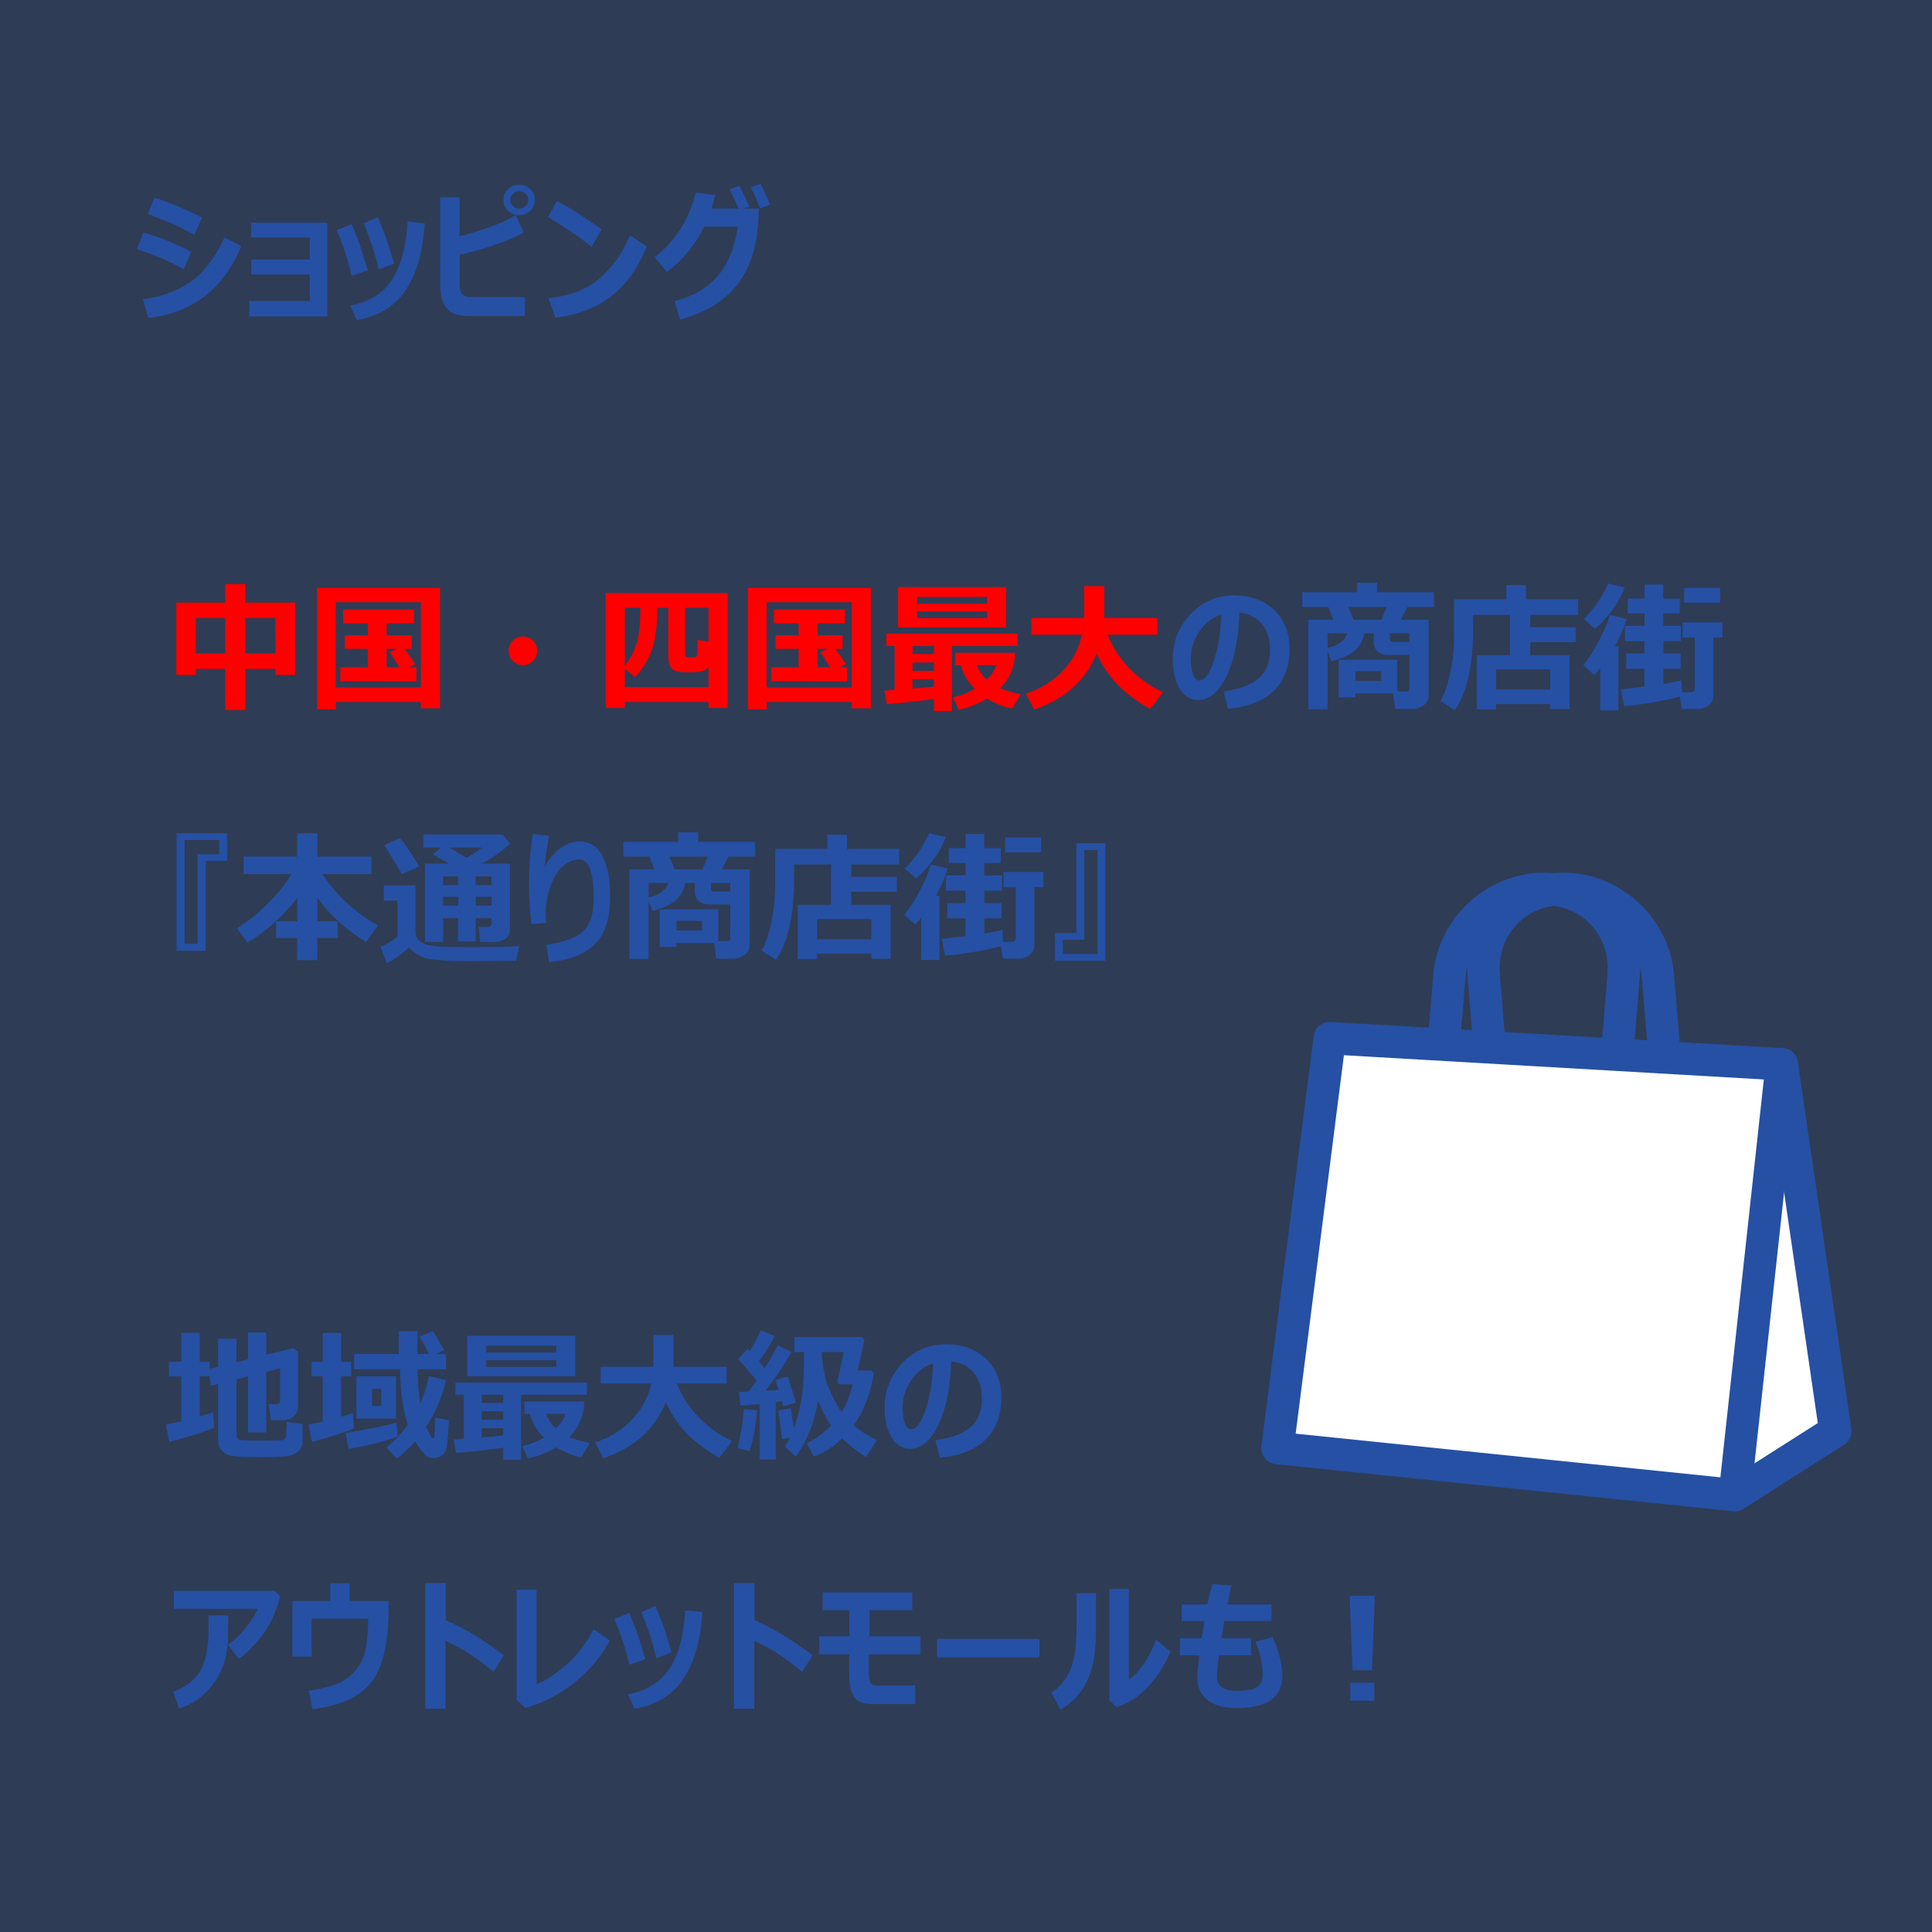 <?xml version="1.0" encoding="utf-8"?>
<!-- Generator: Adobe Illustrator 16.0.0, SVG Export Plug-In . SVG Version: 6.00 Build 0)  -->
<!DOCTYPE svg PUBLIC "-//W3C//DTD SVG 1.1//EN" "http://www.w3.org/Graphics/SVG/1.1/DTD/svg11.dtd">
<svg version="1.1" id="レイヤー_1" xmlns="http://www.w3.org/2000/svg" xmlns:xlink="http://www.w3.org/1999/xlink" x="0px"
	 y="0px" width="298px" height="298px" viewBox="0 0 298 298" enable-background="new 0 0 298 298" xml:space="preserve">
<rect x="0" y="0" width="298" height="298" fill="#333333" stroke="none"/>
<rect x="-5.667" y="-5.667" opacity="0.3" fill="#2550A4" width="310.334" height="310.334"/>
<g>
	<g>
		<path fill="#2550A4" d="M29.522,38.819l-1.171,2.707c-1.275-0.694-2.322-1.217-3.142-1.568c-0.82-0.351-2.19-0.863-4.109-1.536
			l0.988-2.535c1.196,0.308,2.284,0.657,3.266,1.047C26.335,37.325,27.724,37.953,29.522,38.819z M37.213,37.981
			c-1.433,3.388-3.339,5.98-5.72,7.777c-2.381,1.798-5.244,2.893-8.588,3.287l-0.859-2.879c2.836-0.379,5.276-1.271,7.321-2.675
			c2.044-1.403,3.801-3.695,5.269-6.875L37.213,37.981z M31.187,33.556l-1.214,2.686c-0.623-0.351-1.268-0.698-1.934-1.042
			s-1.207-0.598-1.622-0.763l-3.609-1.45l0.999-2.481C25.64,31.014,28.1,32.03,31.187,33.556z"/>
		<path fill="#2550A4" d="M50.491,48.81H38.449v-2.385h9.335v-4.082H38.76v-2.31h9.023v-3.395h-9.056v-2.288h11.763V48.81z"/>
		<path fill="#2550A4" d="M56.732,41.698l-2.492,0.859c-0.494-2.241-1.257-4.594-2.288-7.058l2.288-0.945
			c0.329,0.781,0.65,1.584,0.961,2.412S56.023,39.371,56.732,41.698z M65.519,34.437c-0.308,4.505-1.314,7.981-3.019,10.431
			c-1.705,2.449-4.189,3.946-7.455,4.49l-1.01-2.245c2.836-0.516,4.956-1.803,6.359-3.862c1.403-2.059,2.234-5.09,2.492-9.093
			L65.519,34.437z M60.782,40.646l-2.363,0.924c-0.487-2.198-1.257-4.569-2.31-7.111l2.148-0.945
			c0.544,1.225,0.925,2.145,1.144,2.761C59.62,36.89,60.08,38.347,60.782,40.646z"/>
		<path fill="#2550A4" d="M80.956,48.745h-8.873c-1.468,0-2.534-0.405-3.196-1.214c-0.663-0.809-0.994-2.041-0.994-3.695V30.419
			h2.997v6.026c3.889-1.002,6.771-2.095,8.647-3.276l1.225,2.653c-0.802,0.53-2.193,1.148-4.173,1.853
			c-1.98,0.706-3.88,1.241-5.699,1.606v4.49c0,0.695,0.118,1.208,0.354,1.542s0.737,0.5,1.504,0.5h8.207V48.745z M82.502,30.806
			c0,0.666-0.231,1.229-0.693,1.687c-0.462,0.458-1.03,0.688-1.703,0.688c-0.673,0-1.248-0.222-1.724-0.666
			c-0.477-0.444-0.714-0.999-0.714-1.665c0-0.68,0.234-1.242,0.704-1.687c0.469-0.444,1.047-0.666,1.735-0.666
			c0.659,0,1.223,0.222,1.692,0.666C82.268,29.606,82.502,30.154,82.502,30.806z M81.471,30.806c0-0.358-0.142-0.671-0.424-0.94
			c-0.283-0.269-0.604-0.403-0.961-0.403c-0.365,0-0.684,0.136-0.956,0.408c-0.272,0.272-0.408,0.591-0.408,0.956
			s0.136,0.684,0.408,0.956c0.272,0.272,0.591,0.408,0.956,0.408c0.379,0,0.705-0.136,0.978-0.408
			C81.335,31.511,81.471,31.186,81.471,30.806z"/>
		<path fill="#2550A4" d="M92.804,35.403l-1.568,2.664c-0.853-0.68-1.606-1.253-2.261-1.719c-0.655-0.465-2.136-1.425-4.442-2.879
			l1.354-2.46C87.684,31.905,89.99,33.37,92.804,35.403z M99.776,38.024c-1.404,3.359-3.241,5.919-5.511,7.681
			c-2.271,1.762-5.135,2.861-8.594,3.298l-1.074-3.008c1.883-0.222,3.452-0.594,4.705-1.117c1.253-0.522,2.351-1.208,3.292-2.057
			c0.941-0.849,1.744-1.711,2.406-2.589c0.662-0.877,1.387-2.186,2.175-3.926L99.776,38.024z"/>
		<path fill="#2550A4" d="M117.071,32.17l-0.118,2.052c-0.236,4.018-1.329,7.264-3.276,9.738c-1.948,2.475-4.877,4.252-8.787,5.333
			l-0.838-2.868c2.7-0.651,4.872-1.883,6.515-3.695c1.644-1.812,2.723-4.4,3.239-7.767h-5.199c-1.461,2.922-3.373,5.25-5.736,6.982
			l-1.891-2.267c3.208-2.514,5.321-5.836,6.338-9.969l3.019,0.376c-0.215,0.816-0.416,1.511-0.602,2.084H117.071z M115.556,31.869
			l-1.536,0.548c-0.423-1.038-0.92-2.109-1.493-3.212l1.515-0.548C114.708,29.939,115.212,31.01,115.556,31.869z M118.79,31.558
			l-1.536,0.569c-0.537-1.325-1.014-2.402-1.429-3.233l1.472-0.548C117.791,29.284,118.288,30.354,118.79,31.558z"/>
	</g>
</g>
<g>
	<g>
		<path fill="#FF0000" d="M42.479,103.172h-4.641v6.338h-3.104v-6.338h-4.533v0.924h-3.008v-11.15h7.541v-2.857h3.104v2.857h7.681
			v11.15h-3.04V103.172z M30.201,100.776h4.533v-5.457h-4.533V100.776z M37.838,100.776h4.641v-5.457h-4.641V100.776z"/>
		<path fill="#FF0000" d="M64.919,108.274H51.792v1.128h-2.89V90.679h18.971v18.563h-2.954V108.274z M51.792,106.029h13.127V92.881
			H51.792V106.029z M64.221,105.084l-11.73-0.021v-2.148h4.243v-2.847h-3.556v-2.084h3.556v-1.826h-3.803V94.02h10.936v2.138h-4.222
			v1.826h3.867v2.084h-1.096c0.315,0.444,0.855,1.239,1.622,2.385l-0.988,0.462h1.171V105.084z M59.645,102.914h1.934
			c-0.05-0.093-0.541-0.863-1.472-2.31l1.096-0.537h-1.558V102.914z"/>
		<path fill="#FF0000" d="M82.848,100.379c0,0.608-0.215,1.128-0.645,1.558s-0.949,0.645-1.558,0.645
			c-0.609,0-1.128-0.215-1.558-0.645s-0.645-0.949-0.645-1.558s0.215-1.128,0.645-1.558s0.949-0.645,1.558-0.645
			c0.608,0,1.128,0.215,1.558,0.645S82.848,99.771,82.848,100.379z"/>
		<path fill="#FF0000" d="M109.285,108.274H96.373v0.924h-2.954V91.474h18.81v17.725h-2.943V108.274z M96.373,105.986h12.912v-3.115
			c-0.222,0.286-0.546,0.498-0.972,0.634c-0.426,0.136-1.062,0.204-1.907,0.204c-0.595,0-1.155-0.032-1.681-0.097
			s-0.933-0.277-1.219-0.64c-0.287-0.361-0.43-0.875-0.43-1.541V93.74h-1.687c-0.015,2.843-0.31,5.04-0.886,6.59
			c-0.577,1.551-1.427,2.917-2.551,4.099l-1.579-1.289V105.986z M96.373,102.721c0.888-1.167,1.511-2.381,1.869-3.642
			c0.358-1.261,0.537-3.008,0.537-5.242V93.74h-2.406V102.721z M109.285,98.961V93.74h-3.609v7.122c0,0.351,0.168,0.526,0.505,0.526
			h0.773c0.179,0,0.318-0.041,0.419-0.124c0.1-0.082,0.157-0.207,0.172-0.376c0.014-0.168,0.036-0.896,0.064-2.186L109.285,98.961z"
			/>
		<path fill="#FF0000" d="M131.371,108.274h-13.127v1.128h-2.89V90.679h18.971v18.563h-2.954V108.274z M118.244,106.029h13.127
			V92.881h-13.127V106.029z M130.672,105.084l-11.73-0.021v-2.148h4.243v-2.847h-3.556v-2.084h3.556v-1.826h-3.803V94.02h10.936
			v2.138h-4.222v1.826h3.867v2.084h-1.096c0.315,0.444,0.855,1.239,1.622,2.385l-0.988,0.462h1.171V105.084z M126.096,102.914h1.934
			c-0.05-0.093-0.541-0.863-1.472-2.31l1.096-0.537h-1.558V102.914z"/>
		<path fill="#FF0000" d="M144.068,107.802c-2.736,0.372-5.156,0.641-7.262,0.806l-0.397-2.073l1.59-0.118v-6.789h-1.3v-1.869h20.28
			v1.869h-10.161v10.033h-2.75V107.802z M155.174,96.791h-16.649V90.55h16.649V96.791z M140.749,99.627v1.257h3.319v-1.257H140.749z
			 M140.749,102.184v1.3h3.319v-1.3H140.749z M140.749,106.212l3.319-0.29v-1.139h-3.319V106.212z M141.447,93.117h10.805v-1.053
			h-10.805V93.117z M152.252,94.31h-10.805v1.031h10.805V94.31z M156.582,100.69c-0.094,2.22-0.867,4.043-2.32,5.468
			c0.645,0.301,1.697,0.612,3.158,0.935l-1.301,2.191c-1.26-0.223-2.561-0.738-3.898-1.547c-1.311,0.816-2.768,1.393-4.373,1.729
			l-0.816-1.934c1.153-0.236,2.259-0.666,3.319-1.289c-1.117-1.11-1.837-2.331-2.16-3.663h-0.848v-1.891H156.582z M152.188,104.815
			c0.752-0.681,1.236-1.425,1.451-2.234h-2.965C150.975,103.426,151.479,104.171,152.188,104.815z"/>
		<path fill="#FF0000" d="M169.15,100.787c-1.654,4.132-4.867,7.011-9.637,8.637l-1.277-2.428c2.334-0.78,4.254-1.977,5.758-3.588
			s2.463-3.448,2.879-5.511h-7.777v-2.578h8.131V90.41h3.105v4.909h8.186v2.578h-7.648c0.68,1.854,1.767,3.561,3.26,5.118
			s3.234,2.813,5.227,3.766l-1.955,2.578c-2.156-1.246-3.869-2.541-5.141-3.884S169.951,102.57,169.15,100.787z"/>
		<path fill="#2550A4" d="M189.42,109.327l-0.688-2.686c2.378-0.315,4.166-0.971,5.366-1.966c1.199-0.995,1.8-2.481,1.8-4.458
			c0-1.654-0.42-2.981-1.258-3.98s-1.994-1.584-3.469-1.756c-0.129,4.011-0.783,7.26-1.961,9.748
			c-1.178,2.489-2.655,3.733-4.432,3.733c-1.16,0-2.096-0.578-2.809-1.735c-0.713-1.156-1.068-2.644-1.068-4.463v-0.269
			c0-2.478,0.857-4.671,2.572-6.58c1.715-1.908,3.876-2.934,6.482-3.077h0.377c2.506,0,4.56,0.735,6.16,2.207s2.4,3.472,2.4,6
			c0,2.771-0.807,4.941-2.422,6.51S192.507,109.048,189.42,109.327z M188.389,94.793c-1.311,0.38-2.426,1.225-3.346,2.535
			s-1.381,2.797-1.381,4.458c0,0.795,0.113,1.521,0.339,2.181s0.546,0.988,0.962,0.988c0.816,0,1.561-0.981,2.234-2.943
			C187.869,100.05,188.268,97.644,188.389,94.793z"/>
		<path fill="#2550A4" d="M214.869,106.953h-5.801v0.602h-2.578v-5.79h9.023v4.888h1.32c0.365,0,0.549-0.14,0.549-0.419
			c-0.008-0.015-0.012-0.999-0.012-2.954v-2.267h-3.287c-0.645,0-1.169-0.174-1.573-0.521c-0.405-0.347-0.606-0.847-0.606-1.498
			v-1.3h-1.439c-0.279,1.167-0.785,2.063-1.516,2.686s-1.922,1.167-3.576,1.633l-0.602-1.536v8.927h-2.965V95.588h3.867
			l-0.795-1.966h-4.018v-2.267h8.465v-1.472h3.082v1.472h8.777v2.267h-4.082l-1.021,1.966h4.266v11.763
			c0,0.595-0.262,1.077-0.785,1.45c-0.522,0.372-1.096,0.559-1.719,0.559h-2.643L214.869,106.953z M207.832,97.693h-3.061v2.245
			C206.361,99.58,207.381,98.832,207.832,97.693z M208.777,95.588h4.297l0.838-1.966h-5.93L208.777,95.588z M213.021,105.02v-1.493
			h-3.953v1.493H213.021z M217.383,99.015v-1.321h-2.998v0.902c0,0.279,0.193,0.419,0.58,0.419H217.383z"/>
		<path fill="#2550A4" d="M239.113,108.607h-8.357v0.816h-2.975v-8.357h5.123v-6.23h-5.693v2.524c0,2.707-0.252,5.122-0.757,7.245
			c-0.505,2.124-1.19,3.766-2.058,4.926l-2.201-1.407c0.551-0.909,1.037-2.299,1.461-4.168c0.422-1.869,0.633-3.889,0.633-6.059
			V92.44h8.047v-2.202h3.039v2.202h8.047v2.396h-7.391v1.912h7.025v2.31h-7.025v2.009h6.068v8.314h-2.986V108.607z M230.756,106.362
			h8.357v-3.104h-8.357V106.362z"/>
		<path fill="#2550A4" d="M249.631,109.574h-2.814v-6.553c-0.33,0.444-0.635,0.81-0.914,1.096l-1.707-1.482
			c0.83-0.988,1.664-2.305,2.502-3.948s1.375-2.923,1.611-3.84l2.568,0.623c-0.33,1.196-0.928,2.6-1.795,4.211h0.549V109.574z
			 M250.598,90.614c-0.459,1.253-1.131,2.464-2.015,3.631c-0.885,1.167-1.739,2.084-2.562,2.75l-1.74-1.525
			c1.496-1.446,2.753-3.266,3.77-5.457L250.598,90.614z M259.094,107.447c-0.895,0.265-2.306,0.563-4.232,0.896
			c-1.926,0.333-3.383,0.518-4.371,0.554l-0.484-2.6c0.81-0.058,2.02-0.189,3.631-0.397v-2.75h-2.793v-2.353h2.793v-1.912h-2.996
			v-2.353h3.018V94.61h-2.6v-2.288h2.6v-2.17h2.879v2.17h2.557v2.288h-2.557v1.923h2.729v2.353h-2.707v1.912h2.664v2.353h-2.664
			v2.331c1.361-0.215,2.299-0.397,2.814-0.548l0.055,1.848h1.354c0.414,0,0.623-0.197,0.623-0.591v-7.853h-1.869v-2.342h6.133v2.342
			h-1.385v8.905c0,0.63-0.236,1.14-0.709,1.53s-1.007,0.586-1.602,0.586h-2.557L259.094,107.447z M265.314,92.967h-5.543v-2.288
			h5.543V92.967z"/>
		<path fill="#2550A4" d="M35.024,132.799h-3.298v13.847h-4.49v-18.111h7.788V132.799z M33.81,131.768v-2.202h-5.339v16.017h1.998
			v-13.814H33.81z"/>
		<path fill="#2550A4" d="M45.841,138.481c-0.988,1.347-2.188,2.647-3.599,3.904c-1.411,1.257-2.768,2.258-4.071,3.003l-1.633-2.202
			c1.668-1.01,3.285-2.312,4.85-3.905c1.564-1.593,2.748-3.077,3.55-4.452H37.57v-2.707h8.271v-3.588h3.104v3.588h8.357v2.707
			h-7.552c2.098,3.244,4.948,5.883,8.551,7.917l-1.848,2.557c-3.101-1.897-5.604-4.183-7.509-6.854v3.663h3.169v2.578h-3.169v3.405
			h-3.104v-3.405h-3.255v-2.578h3.255V138.481z"/>
		<path fill="#2550A4" d="M80.098,145.915l-0.483,2.288c-0.115-0.008-0.265-0.011-0.451-0.011l-6.714,0.064
			c-3.18,0-5.461-0.158-6.843-0.473c-1.146-0.387-1.977-0.949-2.492-1.687c-1.125,1.066-2.274,1.894-3.448,2.481l-0.988-2.567
			c0.974-0.365,1.851-0.881,2.632-1.547V138.9h-2.105v-2.353h4.877v7.262c0,0.408,0.12,0.761,0.36,1.058
			c0.24,0.298,0.596,0.543,1.069,0.736s1.153,0.32,2.041,0.381c0.888,0.062,2.553,0.092,4.995,0.092
			C76.442,146.076,78.959,146.022,80.098,145.915z M64.662,133.647l-2.707,1.182c-0.287-0.608-1.189-2.099-2.707-4.469l2.46-1.096
			C62.524,130.253,63.508,131.714,64.662,133.647z M75.812,141.629h-2.438v3.588h-2.707v-3.588h-2.331v3.652h-2.793v-12.074h3.706
			c-0.244-0.15-1.057-0.627-2.438-1.429l1.171-1.042h-2.686v-2.02h12.257l1.117,1.429c-1.275,1.175-2.736,2.195-4.383,3.062h4.361
			v10.184c0,0.608-0.233,1.079-0.698,1.412c-0.466,0.333-1.046,0.5-1.74,0.5h-0.043l-2.116-0.021l-0.215-2.31h1.407
			c0.379,0,0.569-0.176,0.569-0.526V141.629z M70.667,136.526v-1.343h-2.331v1.343H70.667z M68.335,139.695h2.331v-1.386h-2.331
			V139.695z M69.345,130.736l2.6,1.579c0.823-0.451,1.629-0.978,2.417-1.579H69.345z M73.374,135.184v1.343h2.438v-1.343H73.374z
			 M73.374,139.695h2.438v-1.386h-2.438V139.695z"/>
		<path fill="#2550A4" d="M84.717,148.407l-0.473-2.664c2.85-0.415,4.784-1.146,5.801-2.191c1.017-1.046,1.525-2.711,1.525-4.995
			c0-3.996-0.73-5.994-2.191-5.994c-0.773,0-1.565,0.299-2.374,0.896c-0.81,0.599-1.482,1.604-2.02,3.019
			c-0.537,1.415-0.806,2.896-0.806,4.442c0,0.458,0.028,0.935,0.086,1.429l-2.277,0.183c-0.265-1.869-0.397-3.889-0.397-6.059
			c0-2.657,0.197-5.268,0.591-7.831l2.471,0.269c-0.172,1.124-0.408,2.814-0.709,5.07c0.408-1.074,1.128-2.041,2.159-2.9
			s2.148-1.289,3.352-1.289c1.525,0,2.684,0.756,3.475,2.267c0.791,1.511,1.187,3.577,1.187,6.198c0,3.358-0.786,5.815-2.358,7.369
			C90.187,147.179,87.839,148.106,84.717,148.407z"/>
		<path fill="#2550A4" d="M110.144,145.453h-5.801v0.602h-2.578v-5.79h9.023v4.888h1.321c0.365,0,0.548-0.14,0.548-0.419
			c-0.007-0.015-0.011-0.999-0.011-2.954v-2.267h-3.287c-0.645,0-1.169-0.174-1.574-0.521c-0.405-0.347-0.607-0.847-0.607-1.498
			v-1.3h-1.439c-0.279,1.167-0.784,2.063-1.515,2.686s-1.923,1.167-3.577,1.633l-0.602-1.536v8.927h-2.965v-13.814h3.867
			l-0.795-1.966h-4.018v-2.267h8.465v-1.472h3.083v1.472h8.776v2.267h-4.082l-1.021,1.966h4.265v11.763
			c0,0.595-0.262,1.077-0.784,1.45c-0.523,0.372-1.096,0.559-1.719,0.559h-2.643L110.144,145.453z M103.108,136.193h-3.062v2.245
			C101.636,138.08,102.657,137.332,103.108,136.193z M104.053,134.088h4.297l0.838-1.966h-5.93L104.053,134.088z M108.296,143.52
			v-1.493h-3.953v1.493H108.296z M112.658,137.515v-1.321h-2.997v0.902c0,0.279,0.193,0.419,0.58,0.419H112.658z"/>
		<path fill="#2550A4" d="M134.389,147.107h-8.357v0.816h-2.976v-8.357h5.124v-6.23h-5.693v2.524c0,2.707-0.252,5.122-0.757,7.245
			c-0.505,2.124-1.191,3.766-2.057,4.926l-2.202-1.407c0.551-0.909,1.038-2.299,1.461-4.168c0.422-1.869,0.634-3.889,0.634-6.059
			v-5.457h8.046v-2.202h3.04v2.202h8.046v2.396h-7.391v1.912h7.025v2.31h-7.025v2.009h6.069v8.314h-2.986V147.107z M126.032,144.862
			h8.357v-3.104h-8.357V144.862z"/>
		<path fill="#2550A4" d="M144.905,148.074h-2.814v-6.553c-0.33,0.444-0.634,0.81-0.913,1.096l-1.708-1.482
			c0.831-0.988,1.665-2.305,2.503-3.948s1.375-2.923,1.611-3.84l2.567,0.623c-0.329,1.196-0.928,2.6-1.793,4.211h0.547V148.074z
			 M145.872,129.114c-0.458,1.253-1.129,2.464-2.014,3.631s-1.739,2.084-2.562,2.75l-1.74-1.525
			c1.497-1.446,2.753-3.266,3.771-5.457L145.872,129.114z M154.369,145.947c-0.896,0.265-2.307,0.563-4.232,0.896
			c-1.927,0.333-3.384,0.518-4.372,0.554l-0.482-2.6c0.809-0.058,2.019-0.189,3.63-0.397v-2.75h-2.792v-2.353h2.792v-1.912h-2.998
			v-2.353h3.019v-1.923h-2.599v-2.288h2.599v-2.17h2.878v2.17h2.557v2.288h-2.557v1.923h2.729v2.353h-2.707v1.912h2.664v2.353
			h-2.664v2.331c1.359-0.215,2.299-0.397,2.814-0.548l0.053,1.848h1.354c0.416,0,0.623-0.197,0.623-0.591v-7.853h-1.869v-2.342
			h6.135v2.342h-1.387v8.905c0,0.63-0.236,1.14-0.709,1.53s-1.006,0.586-1.6,0.586h-2.557L154.369,145.947z M160.588,131.467h-5.543
			v-2.288h5.543V131.467z"/>
		<path fill="#2550A4" d="M170.504,148.182h-7.789v-4.265h3.309V130.06h4.48V148.182z M169.279,147.15v-16.038h-2.031v13.836h-3.318
			v2.202H169.279z"/>
		<path fill="#2550A4" d="M46.679,222.324c0,0.43-0.107,0.81-0.322,1.139s-0.514,0.592-0.897,0.789
			c-0.383,0.197-0.799,0.317-1.246,0.36c-0.448,0.043-1.119,0.078-2.014,0.107c-0.896,0.028-1.708,0.043-2.438,0.043
			c-0.81,0-1.64-0.023-2.492-0.07c-0.853-0.047-1.436-0.104-1.751-0.172c-0.315-0.068-0.622-0.211-0.918-0.43
			c-0.297-0.219-0.532-0.488-0.704-0.811s-0.258-0.684-0.258-1.085v-8.744l-1.096,0.269l-0.258-1.429h-1.482v6.198
			c0.737-0.215,1.425-0.426,2.063-0.634l0.161,2.353c-0.931,0.466-3.233,1.199-6.907,2.202l-0.537-2.664
			c0.723-0.136,1.518-0.308,2.385-0.516v-6.939h-1.901v-2.245h1.901v-4.458h2.836v4.458h1.558v1.085l1.278-0.322v-4.318h2.836v3.62
			l1.783-0.451v-4.125h2.814v3.427l4.136-1.021l0.773,0.569v8.314c0,0.688-0.226,1.233-0.677,1.638
			c-0.451,0.405-1.057,0.607-1.815,0.607h-1.687l-0.354-2.481h1.139c0.401,0,0.602-0.161,0.602-0.483v-5.038l-2.116,0.526v9.346
			h-2.814v-8.647l-1.783,0.451v8.615c0,0.408,0.222,0.666,0.666,0.773c0.952,0.058,1.876,0.086,2.771,0.086
			c0.594,0,1.289-0.007,2.084-0.021l1.45-0.043c0.172-0.015,0.313-0.066,0.424-0.156c0.111-0.089,0.186-0.226,0.226-0.408
			c0.039-0.183,0.087-0.939,0.145-2.271l2.438,0.322V222.324z"/>
		<path fill="#2550A4" d="M54.585,220.305c-1.003,0.501-3.158,1.203-6.467,2.105l-0.537-2.664c0.709-0.136,1.443-0.294,2.202-0.473
			v-6.982h-1.719v-2.245h1.719v-4.458h2.836v4.458h1.547v2.245H52.62v6.22c0.716-0.215,1.317-0.401,1.805-0.559L54.585,220.305z
			 M61.342,221.551c-0.602,0.279-1.672,0.617-3.212,1.015c-1.54,0.397-3.001,0.7-4.383,0.908l-0.44-2.449
			c1.231-0.179,2.676-0.438,4.334-0.779c1.658-0.34,2.82-0.621,3.486-0.843L61.342,221.551z M68.797,212.893
			c-0.544,2.478-1.565,4.873-3.062,7.187c0.444,0.952,0.7,1.482,0.768,1.59c0.068,0.107,0.152,0.161,0.252,0.161
			c0.114,0,0.189-0.073,0.226-0.221c0.036-0.146,0.089-1.126,0.161-2.938l2.095,0.419c-0.107,2.292-0.233,3.702-0.376,4.232
			c-0.144,0.529-0.392,0.927-0.747,1.192c-0.354,0.265-0.75,0.397-1.187,0.397c-0.265,0-0.534-0.051-0.806-0.15
			c-0.272-0.101-0.612-0.401-1.021-0.902s-0.763-1.014-1.063-1.536c-0.859,0.981-1.805,1.869-2.836,2.664l-1.601-1.719
			c1.282-1.06,2.381-2.224,3.298-3.491c-0.724-2.155-1.125-5.017-1.203-8.583h-7.068v-2.353h6.896l-0.011-3.502h2.868v3.502h1.783
			c-0.394-0.831-0.881-1.726-1.461-2.686l2.063-0.838c0.394,0.608,0.981,1.597,1.762,2.965l-1.364,0.559h1.633v2.353h-4.394
			c0.05,2.112,0.189,3.878,0.419,5.296c0.573-1.268,1.017-2.682,1.332-4.243L68.797,212.893z M61.074,218.801h-6.091v-6.531h6.091
			V218.801z M58.807,216.846v-2.621h-1.429v2.621H58.807z"/>
		<path fill="#2550A4" d="M77.617,223.302c-2.736,0.372-5.156,0.641-7.262,0.806l-0.397-2.073l1.59-0.118v-6.789h-1.3v-1.869h20.281
			v1.869H80.367v10.033h-2.75V223.302z M88.724,212.291h-16.65v-6.241h16.65V212.291z M74.297,215.127v1.257h3.319v-1.257H74.297z
			 M74.297,217.684v1.3h3.319v-1.3H74.297z M74.297,221.712l3.319-0.29v-1.139h-3.319V221.712z M74.996,208.617h10.807v-1.053
			H74.996V208.617z M85.802,209.81H74.996v1.031h10.807V209.81z M90.131,216.19c-0.093,2.22-0.867,4.043-2.32,5.468
			c0.645,0.301,1.697,0.612,3.158,0.935l-1.3,2.191c-1.261-0.223-2.561-0.738-3.899-1.547c-1.311,0.816-2.768,1.393-4.372,1.729
			l-0.816-1.934c1.153-0.236,2.259-0.666,3.319-1.289c-1.117-1.11-1.837-2.331-2.159-3.663h-0.849v-1.891H90.131z M85.738,220.315
			c0.752-0.681,1.235-1.425,1.45-2.234h-2.965C84.524,218.926,85.029,219.671,85.738,220.315z"/>
		<path fill="#2550A4" d="M102.7,216.287c-1.654,4.132-4.866,7.011-9.636,8.637l-1.278-2.428c2.334-0.78,4.254-1.977,5.758-3.588
			s2.463-3.448,2.879-5.511h-7.777v-2.578h8.132v-4.909h3.104v4.909h8.186v2.578h-7.648c0.68,1.854,1.767,3.561,3.26,5.118
			s3.235,2.813,5.226,3.766l-1.955,2.578c-2.156-1.246-3.869-2.541-5.14-3.884C104.538,219.633,103.501,218.07,102.7,216.287z"/>
		<path fill="#2550A4" d="M116.793,217.512c-0.229,2.657-0.63,4.759-1.203,6.306l-1.826-0.462c0.565-2.37,0.881-4.365,0.945-5.983
			L116.793,217.512z M119.662,225.117h-2.492v-8.54c-1.218,0.114-2.206,0.189-2.965,0.226l-0.247-2.116
			c0.358,0,0.859-0.011,1.504-0.032c0.315-0.43,0.727-1.014,1.235-1.751c-1.003-1.21-1.944-2.295-2.825-3.255l1.429-1.579
			l0.333,0.344c0.723-1.153,1.289-2.228,1.697-3.223l2.17,0.881c-0.695,1.347-1.511,2.653-2.449,3.921l0.892,1.031
			c0.938-1.476,1.597-2.649,1.977-3.523l2.181,1.031c-1.031,1.833-2.371,3.831-4.018,5.994l2.02-0.15
			c-0.244-0.81-0.416-1.314-0.516-1.515l1.901-0.569c0.344,0.967,0.766,2.331,1.268,4.093l-1.977,0.526
			c-0.015-0.122-0.072-0.376-0.172-0.763c-0.272,0.043-0.587,0.09-0.945,0.14V225.117z M121.842,221.755l-1.192,0.236
			c-0.187-1.239-0.387-2.725-0.602-4.458l1.923-0.312c0.014,0.165,0.175,1.199,0.483,3.104c0.372-1.01,0.727-2.312,1.063-3.905
			c0.336-1.593,0.505-4.134,0.505-7.621v-0.247h-1.504v-2.31h10.452l0.365,0.376l-1.053,4.77h2.138l0.354,0.505
			c-0.516,3.108-1.54,5.754-3.072,7.938c0.881,0.795,2.059,1.568,3.534,2.32l-1.654,2.61c-1.504-0.974-2.732-1.948-3.685-2.922
			c-1.289,1.296-2.754,2.241-4.394,2.836l-1.053-2.063c1.403-0.659,2.653-1.583,3.749-2.771c-0.81-1.146-1.479-2.41-2.009-3.792
			c-0.602,3.466-1.755,6.342-3.459,8.626l-1.665-1.536C121.333,222.739,121.591,222.277,121.842,221.755z M126.773,208.553v0.526
			l0.107,0.988c0.079,0.659,0.202,1.373,0.371,2.143c0.168,0.771,0.397,1.488,0.688,2.154s0.591,1.285,0.902,1.858
			s0.635,1.103,0.972,1.59c0.766-1.261,1.335-2.689,1.708-4.286h-2.073l-0.29-0.376l0.967-4.598H126.773z"/>
		<path fill="#2550A4" d="M144.97,224.827l-0.687-2.686c2.377-0.315,4.165-0.971,5.365-1.966c1.199-0.995,1.799-2.481,1.799-4.458
			c0-1.654-0.42-2.981-1.258-3.98c-0.837-0.999-1.994-1.584-3.468-1.756c-0.129,4.011-0.783,7.26-1.961,9.748
			c-1.178,2.489-2.655,3.733-4.431,3.733c-1.16,0-2.097-0.578-2.809-1.735c-0.713-1.156-1.069-2.644-1.069-4.463v-0.269
			c0-2.478,0.857-4.671,2.573-6.58c1.715-1.908,3.876-2.934,6.482-3.077h0.377c2.505,0,4.559,0.735,6.159,2.207s2.4,3.472,2.4,6
			c0,2.771-0.807,4.941-2.422,6.51S148.056,224.548,144.97,224.827z M143.939,210.293c-1.311,0.38-2.426,1.225-3.346,2.535
			c-0.92,1.311-1.38,2.797-1.38,4.458c0,0.795,0.113,1.521,0.338,2.181s0.546,0.988,0.961,0.988c0.816,0,1.561-0.981,2.234-2.943
			C143.419,215.55,143.817,213.144,143.939,210.293z"/>
		<path fill="#2550A4" d="M35.207,249.158v0.526c0,1.468-0.025,2.688-0.075,3.657c-0.05,0.971-0.235,2.002-0.553,3.094
			c-0.319,1.093-0.818,2.111-1.499,3.057c-0.681,0.945-1.463,1.756-2.347,2.433c-0.885,0.677-1.914,1.22-3.088,1.628l-0.924-2.6
			c2.127-0.823,3.568-1.994,4.324-3.513c0.755-1.519,1.133-3.592,1.133-6.22l-0.021-2.063H35.207z M43.177,246.193
			c-0.079,0.595-0.38,1.549-0.902,2.862c-0.523,1.314-1.316,2.61-2.379,3.889s-2.089,2.262-3.078,2.949l-1.654-2.224
			c0.924-0.616,1.805-1.436,2.643-2.46s1.493-2.045,1.966-3.062H26.828v-2.771h15.544L43.177,246.193z"/>
		<path fill="#2550A4" d="M59.935,248.675c-0.072,5.178-1.008,8.843-2.809,10.994c-1.801,2.152-4.779,3.468-8.932,3.948
			l-0.559-2.836c2.105-0.329,3.654-0.724,4.646-1.182c0.992-0.458,1.813-1.078,2.465-1.858c0.651-0.78,1.09-1.486,1.316-2.116
			s0.404-1.488,0.537-2.573c0.132-1.085,0.199-2.211,0.199-3.378h-8.723v5.844H45.1v-8.572h5.833v-2.729h2.986v2.729h6.016V248.675z
			"/>
		<path fill="#2550A4" d="M77.724,255.324l-1.622,2.546c-2.442-2.069-4.902-3.667-7.38-4.791v10.474h-3.137v-19.379h3.169v5.736
			C71.504,251.077,74.494,252.882,77.724,255.324z"/>
		<path fill="#2550A4" d="M94.031,253.015c-1.21,2.406-2.985,4.549-5.323,6.429c-2.338,1.88-4.893,3.221-7.665,4.023l-1.354-1.278
			v-16.983h3.072v14.609c1.518-0.659,3.084-1.706,4.7-3.143c1.615-1.436,2.984-3.228,4.109-5.376L94.031,253.015z"/>
		<path fill="#2550A4" d="M99.552,255.915l-2.492,0.859c-0.494-2.241-1.257-4.594-2.288-7.058l2.288-0.945
			c0.329,0.78,0.65,1.584,0.961,2.411S98.843,253.588,99.552,255.915z M108.339,248.653c-0.308,4.505-1.314,7.981-3.019,10.431
			c-1.705,2.449-4.189,3.945-7.455,4.49l-1.01-2.245c2.836-0.516,4.956-1.803,6.359-3.862c1.403-2.059,2.234-5.09,2.492-9.093
			L108.339,248.653z M103.602,254.862l-2.363,0.924c-0.487-2.198-1.257-4.569-2.31-7.111l2.148-0.945
			c0.544,1.225,0.925,2.145,1.144,2.761C102.44,251.106,102.9,252.563,103.602,254.862z"/>
		<path fill="#2550A4" d="M125.344,255.324l-1.622,2.546c-2.442-2.069-4.902-3.667-7.38-4.791v10.474h-3.137v-19.379h3.169v5.736
			C119.125,251.077,122.114,252.882,125.344,255.324z"/>
		<path fill="#2550A4" d="M141.973,255.174h-7.949v2.922c0,0.673,0.079,1.156,0.236,1.45c0.157,0.294,0.494,0.44,1.01,0.44h5.865
			v2.857h-6.499c-1.404,0-2.362-0.354-2.874-1.063c-0.512-0.709-0.768-1.865-0.768-3.47v-3.137h-4.641v-2.782h4.662v-4.018h-4.125
			v-2.75h13.825v2.75h-6.606v4.018h7.863V255.174z"/>
		<path fill="#2550A4" d="M160.32,255.646h-15.79v-2.857h15.79V255.646z"/>
		<path fill="#2550A4" d="M169.053,251.296c0.015,3.366-0.428,6.003-1.326,7.911c-0.898,1.909-2.279,3.407-4.141,4.496l-1.439-2.621
			c1.252-0.767,2.218-1.903,2.895-3.411c0.677-1.507,1.016-3.801,1.016-6.88v-5.06h2.996V251.296z M180.537,254.755
			c-0.875,2.084-2.038,3.899-3.492,5.446c-1.453,1.547-3.072,2.581-4.855,3.104l-1.074-1.053v-17.155h2.998v14.019
			c1.676-1.246,3.086-3.313,4.232-6.198L180.537,254.755z"/>
		<path fill="#2550A4" d="M192.965,255.324h-4.93c-0.23,1.647-0.344,2.761-0.344,3.341c0,1.425,1.031,2.138,3.094,2.138
			c1.611,0,2.678-0.217,3.201-0.65c0.521-0.433,0.783-1.032,0.783-1.799c0-1.64-0.375-3.348-1.127-5.124l2.643-0.72
			c1.002,2.234,1.504,4.218,1.504,5.951c0,3.337-2.354,5.006-7.059,5.006c-1.912,0-3.398-0.408-4.457-1.225
			c-1.061-0.816-1.59-2.016-1.59-3.599c0-0.616,0.104-1.723,0.311-3.319h-2.996v-2.632h3.352c0.113-0.737,0.258-1.622,0.43-2.653
			h-3.514v-2.567h3.943c0.285-1.231,0.555-2.281,0.805-3.147l2.912,0.236l-0.592,2.911h6.789v2.567h-7.293l-0.42,2.653h4.555
			V255.324z"/>
		<path fill="#2550A4" d="M212.064,246.15l-0.43,11.483h-3.018l-0.441-11.483H212.064z M211.979,262.339h-3.705v-2.793h3.705
			V262.339z"/>
	</g>
</g>
<g>
	<path fill="none" stroke="#2550A4" stroke-width="5" stroke-linejoin="round" d="M241.168,137.108
		c-7.443,0-12.939,5.988-12.32,13.428l2.037,24.47h26.875l-2.037-24.47C255.104,143.097,248.613,137.108,241.168,137.108z"/>
	<path fill="none" stroke="#2550A4" stroke-width="5" stroke-linejoin="round" d="M238.117,137.108
		c7.444,0,12.939,5.988,12.32,13.428l-2.035,24.47h-26.875l2.035-24.47C224.182,143.097,230.674,137.108,238.117,137.108z"/>
	<path fill="#FFFFFF" stroke="#2550A4" stroke-width="5" stroke-linejoin="round" d="M267.574,230.61l15.517-9.867l-8.261-56.587
		C268.698,185.751,259.264,206.853,267.574,230.61z"/>
	<path fill="#FFFFFF" stroke="#2550A4" stroke-width="5" stroke-linejoin="round" d="M205.106,160.129l69.724,4.027l-7.256,66.454
		l-70.528-7.25L205.106,160.129z"/>
</g>
</svg>
